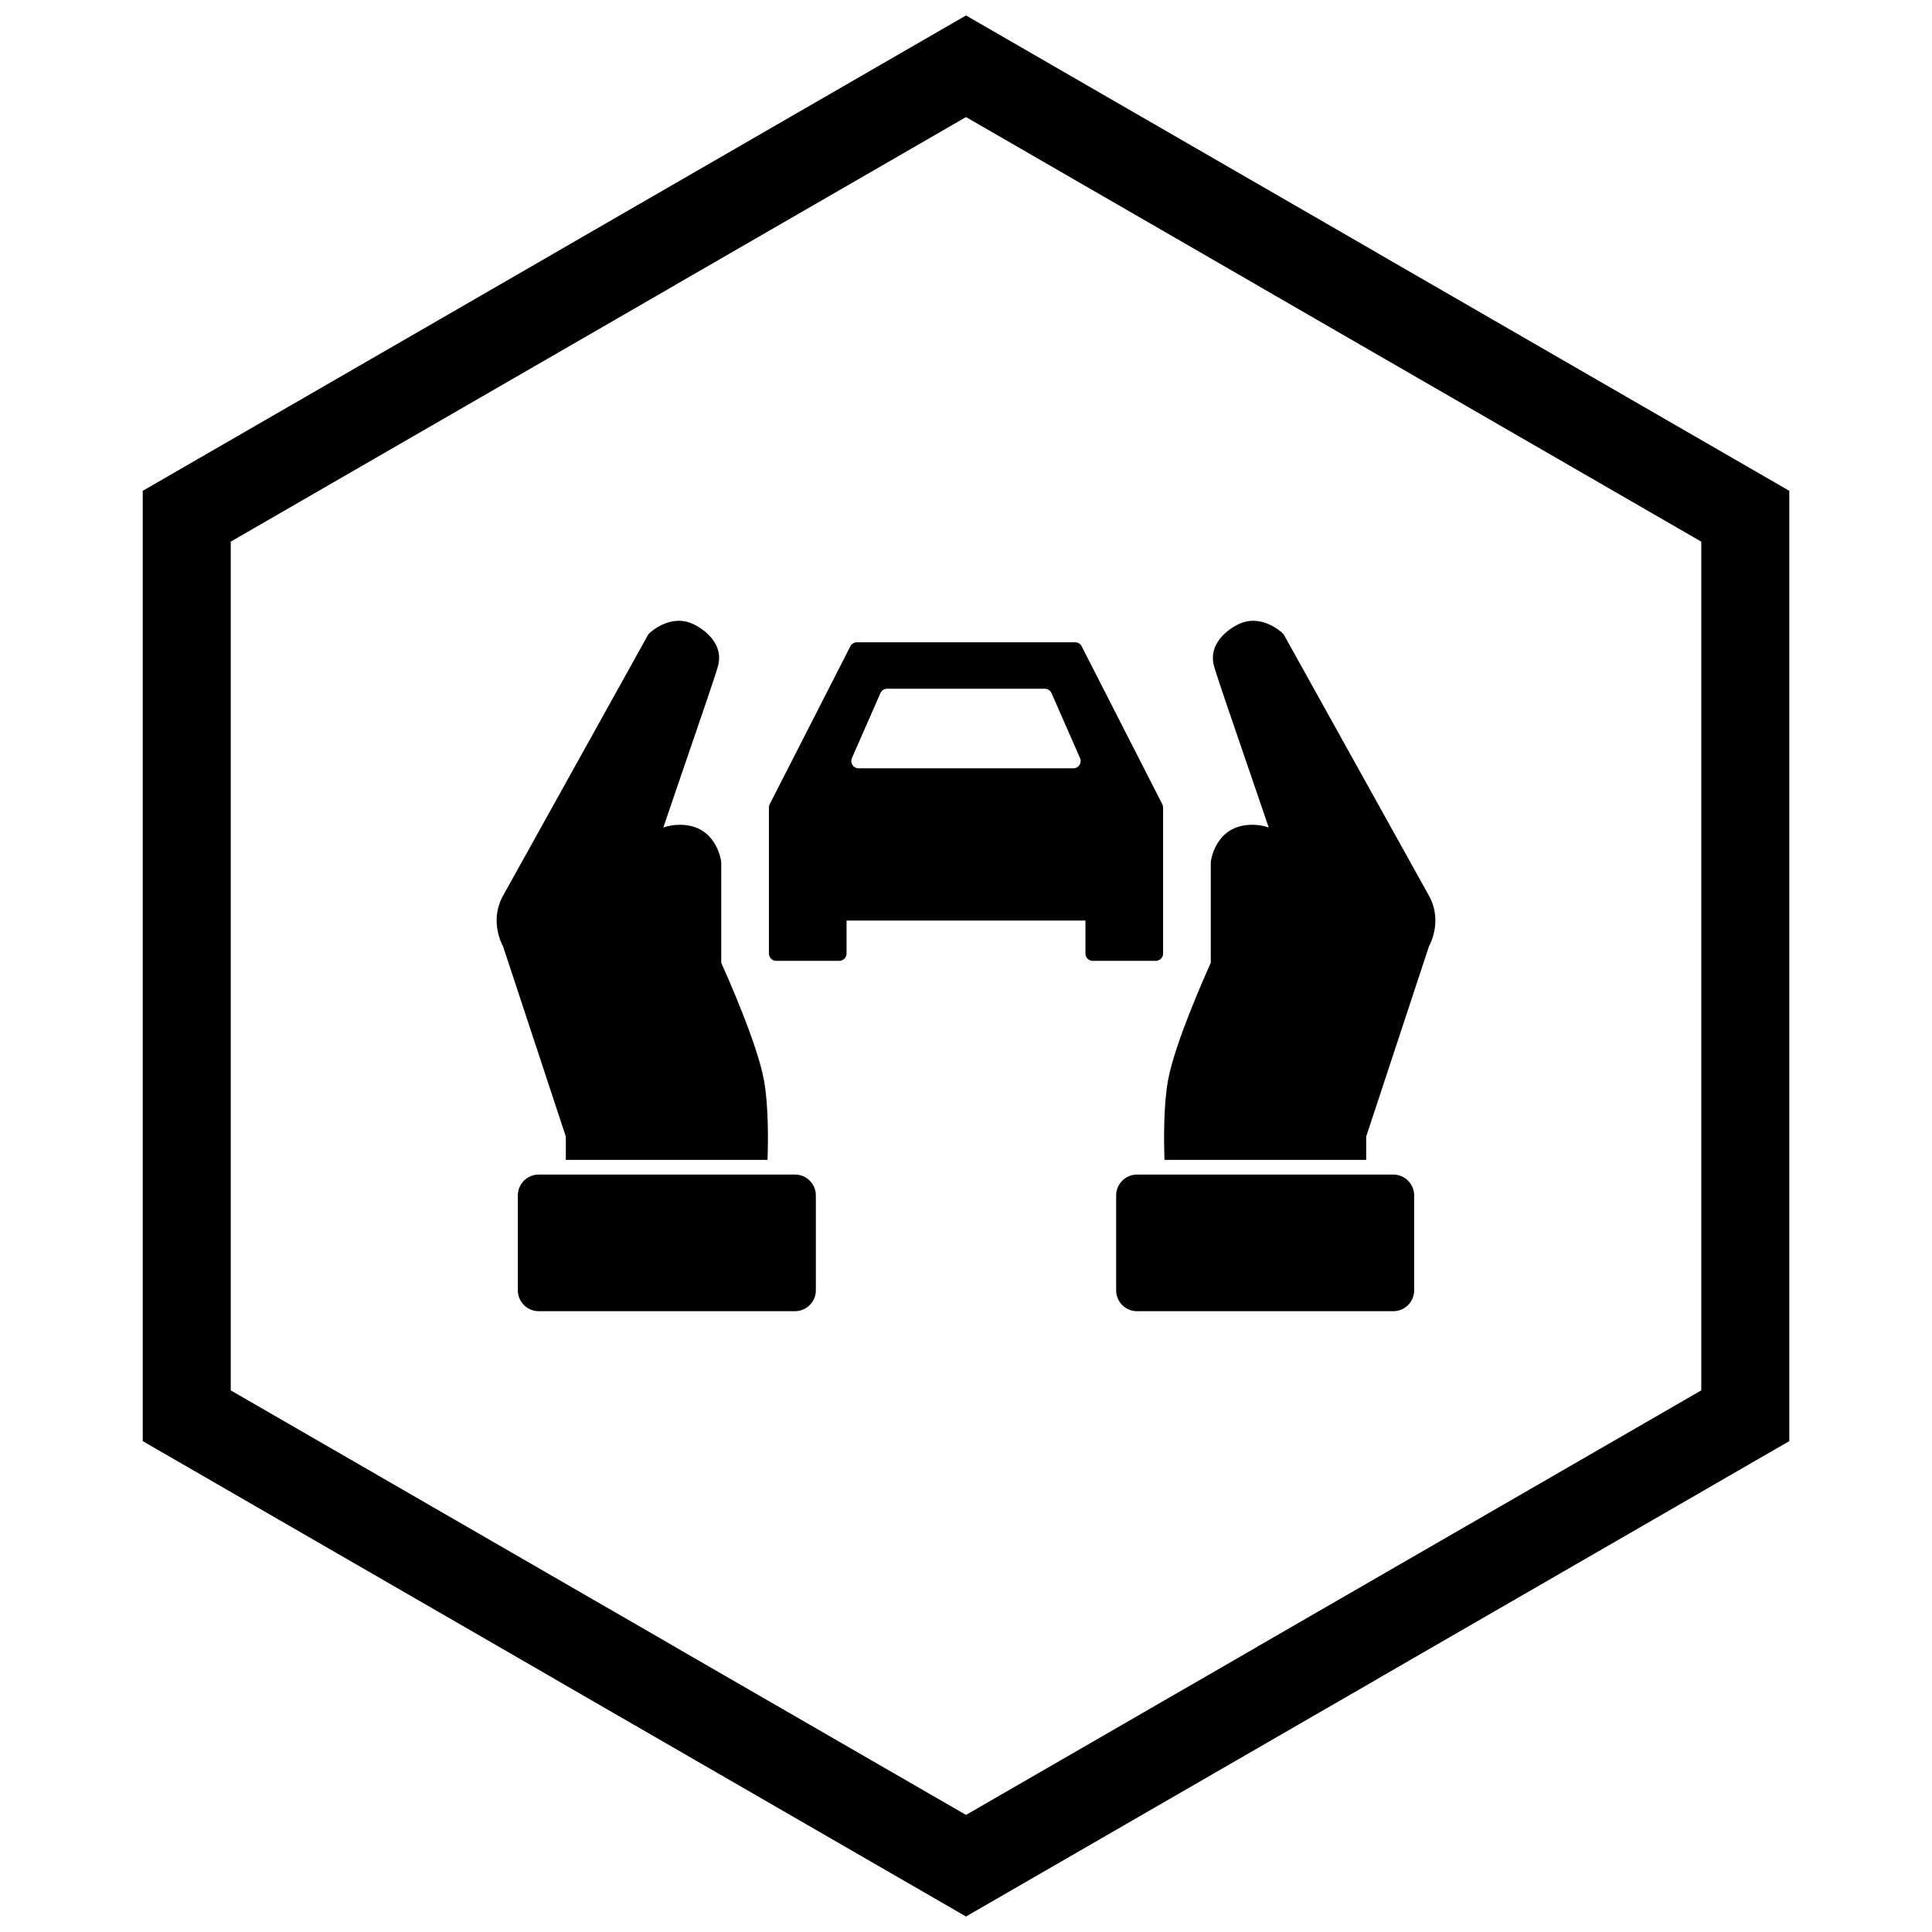 <?xml version="1.0" encoding="UTF-8"?>
<!-- Uploaded to: SVG Repo, www.svgrepo.com, Generator: SVG Repo Mixer Tools -->
<svg width="800px" height="800px" version="1.1" viewBox="144 144 512 512" xmlns="http://www.w3.org/2000/svg">
 <defs>
  <clipPath id="a">
   <path d="m181 148.09h438v503.81h-438z"/>
  </clipPath>
 </defs>
 <path d="m293.95 451.38v-6.172l-16.625-50.379c-0.645-1.191-3.566-7.273 0.098-13.652l38.289-68.875c0.098-0.172 0.215-0.324 0.352-0.453 0.016-0.016 5.731-5.66 12.117-2.223 0.023 0.012 8.066 3.805 6.074 10.973-0.691 2.484-4.223 12.773-7.981 23.719-2.285 6.652-4.652 13.547-6.488 18.988l0.145-0.051c1.238-0.434 2.703-0.695 4.422-0.676 9.625 0.113 10.754 9.684 10.758 9.711 0.012 0.082 0.016 0.164 0.016 0.242h0.008v26.637c1.332 2.938 9.594 21.398 11.344 31.207 0.594 3.336 0.875 7.324 0.98 11.234 0.094 3.523 0.039 6.961-0.055 9.773h-53.449z"/>
 <path d="m360.21 460.79v25.164c0 1.52-0.621 2.902-1.621 3.902s-2.383 1.621-3.902 1.621h-67.93c-1.52 0-2.902-0.621-3.902-1.621s-1.621-2.383-1.621-3.902v-25.164c0-1.52 0.621-2.902 1.621-3.902s2.383-1.621 3.902-1.621h67.93c1.52 0 2.902 0.621 3.902 1.621s1.621 2.383 1.621 3.902z"/>
 <path d="m452.6 451.38c-0.094-2.812-0.145-6.25-0.055-9.773 0.102-3.91 0.383-7.898 0.98-11.234 1.75-9.809 10.012-28.266 11.344-31.207v-26.637h0.008c0-0.082 0.004-0.16 0.016-0.242 0.004-0.027 1.129-9.598 10.758-9.711 1.719-0.02 3.184 0.238 4.422 0.676l0.145 0.051c-1.836-5.441-4.203-12.336-6.488-18.988-3.758-10.945-7.289-21.234-7.981-23.719-1.992-7.168 6.051-10.961 6.074-10.973 6.387-3.438 12.102 2.207 12.117 2.223 0.137 0.129 0.254 0.281 0.352 0.453l38.289 68.875c3.664 6.379 0.742 12.457 0.098 13.652l-16.625 50.379v6.172h-53.449z"/>
 <path d="m439.79 485.96v-25.164c0-1.52 0.621-2.902 1.621-3.902s2.383-1.621 3.902-1.621h67.93c1.52 0 2.902 0.621 3.902 1.621s1.621 2.383 1.621 3.902v25.164c0 1.52-0.621 2.902-1.621 3.902s-2.383 1.621-3.902 1.621h-67.93c-1.52 0-2.902-0.621-3.902-1.621s-1.621-2.383-1.621-3.902z"/>
 <path d="m347.77 357.98v38.715c0 1.074 0.871 1.945 1.945 1.945h16.688c1.074 0 1.945-0.871 1.945-1.945v-8.734h63.305v8.734c0 1.074 0.871 1.945 1.945 1.945h16.688c1.074 0 1.945-0.871 1.945-1.945v-38.715h-0.008c0-0.297-0.066-0.598-0.211-0.879l-21.277-41.664c-0.285-0.719-0.988-1.227-1.809-1.227h-57.848v0.008c-0.703 0-1.383 0.387-1.723 1.055l-21.277 41.668c-0.191 0.301-0.301 0.656-0.301 1.039zm82.625-12.309c0 1.074-0.871 1.945-1.945 1.945h-56.91v-0.004c-0.258 0-0.523-0.051-0.773-0.16-0.98-0.426-1.43-1.57-1.004-2.551l7.496-17.074c0.266-0.762 0.988-1.305 1.836-1.305h41.793v0.004c0.746 0 1.457 0.434 1.777 1.164l7.492 17.066c0.148 0.273 0.23 0.586 0.23 0.918z" fill-rule="evenodd"/>
 <g clip-path="url(#a)">
  <path d="m403.89 150.34 105.2 60.738-0.008 0.012 105.18 60.723 3.918 2.262v251.84l-3.918 2.262-105.18 60.723 0.008 0.012-105.2 60.738-3.887 2.242-3.887-2.242-105.2-60.738 0.008-0.012-105.18-60.723-3.918-2.262v-251.84l3.918-2.262 105.18-60.723-0.008-0.012 105.2-60.738 3.887-2.242zm-3.887 24.688-77.191 44.566 0.008 0.012-117.67 67.934v224.92l117.67 67.934-0.008 0.012 77.191 44.566 77.191-44.566-0.008-0.012 117.67-67.934v-224.92l-117.67-67.934 0.008-0.012z"/>
 </g>
</svg>